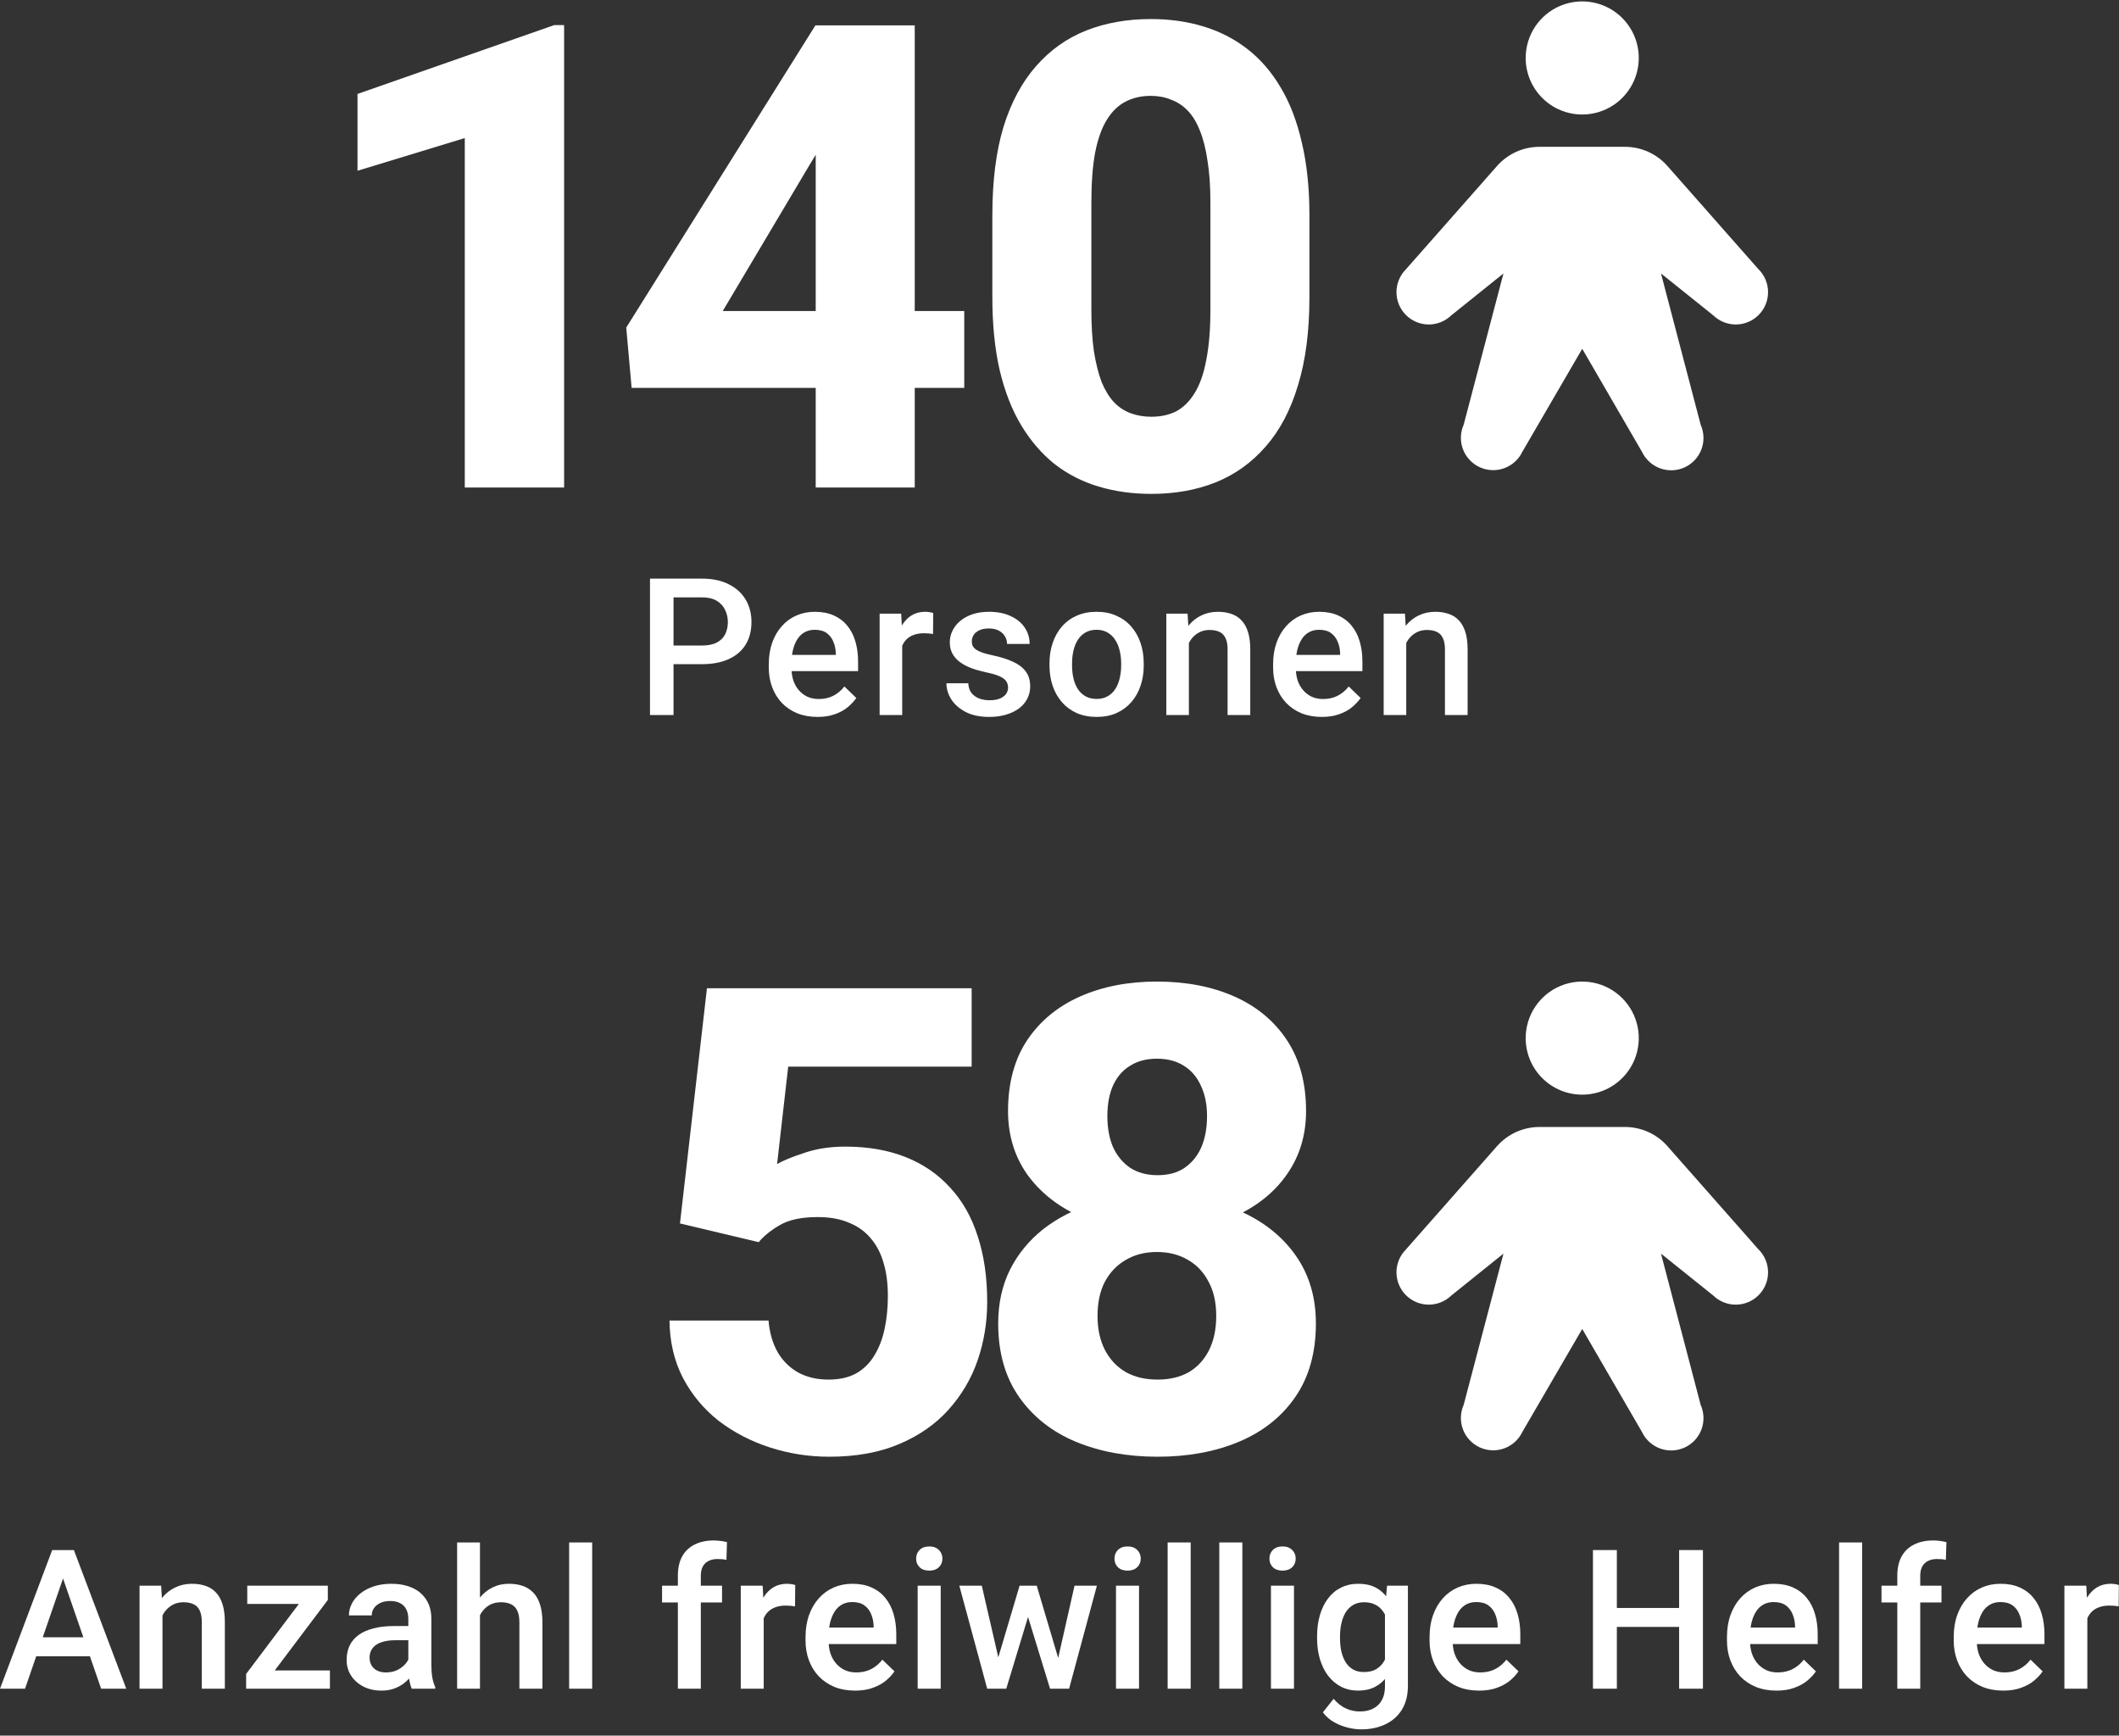 <svg width="326" height="267" viewBox="0 0 326 267" fill="none" xmlns="http://www.w3.org/2000/svg">
<rect x="0" y="0" width="326" height="267" fill="#333333" stroke="none"/>
<path d="M116.721 191.088L104.611 188.207L108.762 152.025H149.484V164.086H121.262L119.553 179.076C120.432 178.555 121.815 177.986 123.703 177.367C125.591 176.716 127.707 176.391 130.051 176.391C133.534 176.391 136.626 176.928 139.328 178.002C142.03 179.076 144.309 180.639 146.164 182.689C148.052 184.708 149.468 187.198 150.412 190.16C151.389 193.122 151.877 196.492 151.877 200.268C151.877 203.393 151.389 206.387 150.412 209.252C149.436 212.084 147.938 214.623 145.92 216.869C143.934 219.083 141.411 220.84 138.352 222.143C135.292 223.445 131.695 224.096 127.561 224.096C124.436 224.096 121.408 223.624 118.479 222.68C115.549 221.736 112.912 220.368 110.568 218.578C108.257 216.755 106.418 214.542 105.051 211.938C103.716 209.333 103.033 206.404 103 203.148H118.234C118.397 205.036 118.869 206.664 119.65 208.031C120.432 209.366 121.49 210.408 122.824 211.156C124.159 211.872 125.705 212.23 127.463 212.23C129.156 212.23 130.588 211.905 131.76 211.254C132.932 210.57 133.859 209.643 134.543 208.471C135.259 207.299 135.78 205.932 136.105 204.369C136.431 202.807 136.594 201.13 136.594 199.34C136.594 197.484 136.382 195.824 135.959 194.359C135.536 192.862 134.885 191.592 134.006 190.551C133.127 189.477 132.004 188.663 130.637 188.109C129.302 187.523 127.691 187.23 125.803 187.23C123.329 187.23 121.392 187.637 119.992 188.451C118.592 189.265 117.502 190.144 116.721 191.088Z" fill="white"/>
<path d="M202.445 203.588C202.445 208.08 201.387 211.856 199.271 214.916C197.156 217.976 194.258 220.271 190.58 221.801C186.934 223.331 182.768 224.096 178.08 224.096C173.425 224.096 169.242 223.331 165.531 221.801C161.853 220.271 158.939 217.976 156.791 214.916C154.643 211.856 153.568 208.08 153.568 203.588C153.568 200.528 154.171 197.777 155.375 195.336C156.612 192.895 158.321 190.811 160.502 189.086C162.715 187.361 165.303 186.042 168.266 185.131C171.26 184.219 174.499 183.764 177.982 183.764C182.67 183.764 186.853 184.577 190.531 186.205C194.242 187.8 197.156 190.079 199.271 193.041C201.387 196.003 202.445 199.519 202.445 203.588ZM187.113 202.465C187.113 200.382 186.723 198.624 185.941 197.191C185.193 195.727 184.135 194.604 182.768 193.822C181.4 193.008 179.805 192.602 177.982 192.602C176.16 192.602 174.564 193.008 173.197 193.822C171.83 194.604 170.756 195.727 169.975 197.191C169.226 198.624 168.852 200.382 168.852 202.465C168.852 204.483 169.242 206.241 170.023 207.738C170.805 209.203 171.879 210.326 173.246 211.107C174.613 211.856 176.225 212.23 178.08 212.23C179.936 212.23 181.531 211.856 182.865 211.107C184.2 210.326 185.242 209.203 185.99 207.738C186.739 206.241 187.113 204.483 187.113 202.465ZM200.932 170.922C200.932 174.6 199.955 177.839 198.002 180.639C196.081 183.406 193.396 185.57 189.945 187.133C186.495 188.663 182.54 189.428 178.08 189.428C173.62 189.428 169.649 188.663 166.166 187.133C162.715 185.57 159.997 183.406 158.012 180.639C156.059 177.839 155.082 174.6 155.082 170.922C155.082 166.625 156.059 162.995 158.012 160.033C159.997 157.071 162.715 154.825 166.166 153.295C169.617 151.765 173.555 151 177.982 151C182.475 151 186.446 151.765 189.896 153.295C193.347 154.825 196.049 157.071 198.002 160.033C199.955 162.995 200.932 166.625 200.932 170.922ZM185.697 171.703C185.697 169.913 185.388 168.367 184.77 167.064C184.184 165.73 183.321 164.704 182.182 163.988C181.042 163.24 179.643 162.865 177.982 162.865C176.387 162.865 175.02 163.223 173.881 163.939C172.742 164.623 171.863 165.632 171.244 166.967C170.658 168.269 170.365 169.848 170.365 171.703C170.365 173.526 170.658 175.121 171.244 176.488C171.863 177.823 172.742 178.881 173.881 179.662C175.053 180.411 176.452 180.785 178.08 180.785C179.74 180.785 181.124 180.411 182.23 179.662C183.37 178.881 184.232 177.823 184.818 176.488C185.404 175.121 185.697 173.526 185.697 171.703Z" fill="white"/>
<path d="M86.787 3.857V75H71.504V21.24L55 26.27V14.453L85.273 3.857H86.787Z" fill="white"/>
<path d="M148.346 47.852V59.668H97.174L96.344 50.391L125.445 3.906H137.506L124.42 25.586L111.188 47.852H148.346ZM140.729 3.906V75H125.494V3.906H140.729Z" fill="white"/>
<path d="M201.449 33.105V45.752C201.449 50.96 200.863 55.469 199.691 59.277C198.552 63.086 196.892 66.227 194.711 68.701C192.562 71.175 189.991 73.014 186.996 74.219C184.034 75.391 180.746 75.977 177.133 75.977C174.236 75.977 171.534 75.602 169.027 74.853C166.521 74.105 164.258 72.949 162.24 71.387C160.255 69.792 158.546 67.806 157.113 65.43C155.681 63.053 154.574 60.221 153.793 56.934C153.044 53.646 152.67 49.919 152.67 45.752V33.105C152.67 27.832 153.24 23.307 154.379 19.531C155.551 15.755 157.227 12.63 159.408 10.156C161.589 7.682 164.161 5.859 167.123 4.688C170.118 3.516 173.422 2.93 177.035 2.93C179.932 2.93 182.618 3.304 185.092 4.053C187.598 4.801 189.861 5.957 191.879 7.52C193.897 9.082 195.606 11.051 197.006 13.428C198.438 15.804 199.529 18.636 200.277 21.924C201.059 25.179 201.449 28.906 201.449 33.105ZM186.215 47.656V31.104C186.215 28.662 186.068 26.546 185.775 24.756C185.515 22.933 185.124 21.387 184.604 20.117C184.115 18.848 183.497 17.822 182.748 17.041C181.999 16.26 181.137 15.69 180.16 15.332C179.216 14.941 178.174 14.746 177.035 14.746C175.603 14.746 174.317 15.039 173.178 15.625C172.038 16.211 171.078 17.139 170.297 18.408C169.516 19.645 168.913 21.322 168.49 23.438C168.1 25.521 167.904 28.076 167.904 31.104V47.656C167.904 50.098 168.035 52.23 168.295 54.053C168.588 55.876 168.979 57.438 169.467 58.74C169.988 60.01 170.622 61.051 171.371 61.865C172.12 62.647 172.982 63.216 173.959 63.574C174.936 63.932 175.993 64.111 177.133 64.111C178.565 64.111 179.835 63.835 180.941 63.281C182.048 62.695 182.992 61.768 183.773 60.498C184.587 59.196 185.189 57.487 185.58 55.371C186.003 53.255 186.215 50.684 186.215 47.656Z" fill="white"/>
<path d="M234.72 8.915C234.72 7.195 235.23 5.513 236.186 4.082C237.142 2.651 238.501 1.536 240.09 0.878C241.68 0.219 243.429 0.047 245.117 0.383C246.805 0.718 248.355 1.547 249.571 2.764C250.788 3.98 251.617 5.53 251.952 7.218C252.288 8.906 252.116 10.655 251.457 12.244C250.799 13.834 249.684 15.193 248.253 16.149C246.822 17.105 245.14 17.615 243.42 17.615C241.112 17.615 238.9 16.698 237.268 15.067C235.637 13.435 234.72 11.223 234.72 8.915ZM270.581 41.471L256.522 25.532C255.706 24.606 254.702 23.864 253.577 23.357C252.452 22.849 251.232 22.586 249.997 22.586H236.842C235.608 22.586 234.388 22.849 233.263 23.357C232.138 23.864 231.134 24.606 230.317 25.532L216.258 41.471C215.345 42.405 214.836 43.661 214.842 44.967C214.848 46.273 215.367 47.524 216.288 48.45C217.209 49.377 218.457 49.903 219.763 49.916C221.069 49.929 222.328 49.428 223.268 48.52L231.302 42.067L225.181 65.333C224.649 66.528 224.609 67.885 225.071 69.11C225.533 70.334 226.459 71.327 227.648 71.873C228.838 72.419 230.195 72.474 231.424 72.026C232.654 71.578 233.657 70.664 234.217 69.481L243.42 53.656L252.61 69.502C253.17 70.685 254.173 71.6 255.403 72.048C256.632 72.496 257.989 72.441 259.179 71.895C260.368 71.349 261.294 70.356 261.756 69.132C262.218 67.907 262.178 66.55 261.646 65.354L255.537 42.067L263.584 48.52C264.524 49.428 265.782 49.929 267.088 49.916C268.395 49.903 269.643 49.377 270.564 48.45C271.485 47.524 272.004 46.273 272.01 44.967C272.015 43.661 271.507 42.405 270.594 41.471H270.581Z" fill="white"/>
<path d="M234.72 159.7C234.72 157.979 235.23 156.297 236.186 154.866C237.142 153.436 238.501 152.321 240.09 151.662C241.68 151.004 243.429 150.831 245.117 151.167C246.805 151.503 248.355 152.331 249.571 153.548C250.788 154.765 251.617 156.315 251.952 158.002C252.288 159.69 252.116 161.439 251.457 163.029C250.799 164.619 249.684 165.977 248.253 166.933C246.822 167.889 245.14 168.399 243.42 168.399C241.112 168.399 238.9 167.483 237.268 165.851C235.637 164.22 234.72 162.007 234.72 159.7ZM270.581 192.255L256.522 176.316C255.706 175.39 254.702 174.649 253.577 174.141C252.452 173.633 251.232 173.371 249.997 173.371H236.842C235.608 173.371 234.388 173.633 233.263 174.141C232.138 174.649 231.134 175.39 230.317 176.316L216.258 192.255C215.345 193.189 214.836 194.445 214.842 195.751C214.848 197.057 215.367 198.309 216.288 199.235C217.209 200.161 218.457 200.688 219.763 200.701C221.069 200.714 222.328 200.212 223.268 199.305L231.302 192.852L225.181 216.117C224.649 217.313 224.609 218.67 225.071 219.894C225.533 221.119 226.459 222.112 227.648 222.658C228.838 223.204 230.195 223.259 231.424 222.811C232.654 222.363 233.657 221.448 234.217 220.265L243.42 204.441L252.61 220.287C253.17 221.47 254.173 222.385 255.403 222.833C256.632 223.281 257.989 223.226 259.179 222.68C260.368 222.134 261.294 221.141 261.756 219.916C262.218 218.692 262.178 217.334 261.646 216.139L255.537 192.852L263.584 199.305C264.524 200.212 265.782 200.714 267.088 200.701C268.395 200.688 269.643 200.161 270.564 199.235C271.485 198.309 272.004 197.057 272.01 195.751C272.015 194.445 271.507 193.189 270.594 192.255H270.581Z" fill="white"/>
<path d="M107.971 102.173H102.508V99.305H107.971C108.922 99.305 109.691 99.151 110.277 98.844C110.863 98.536 111.291 98.113 111.56 97.575C111.839 97.027 111.978 96.403 111.978 95.701C111.978 95.038 111.839 94.418 111.56 93.842C111.291 93.256 110.863 92.785 110.277 92.429C109.691 92.074 108.922 91.896 107.971 91.896H103.618V110H100V89.013H107.971C109.595 89.013 110.974 89.301 112.108 89.878C113.251 90.445 114.121 91.233 114.717 92.242C115.312 93.241 115.61 94.385 115.61 95.672C115.61 97.027 115.312 98.19 114.717 99.161C114.121 100.131 113.251 100.876 112.108 101.395C110.974 101.914 109.595 102.173 107.971 102.173ZM125.771 110.288C124.618 110.288 123.576 110.101 122.643 109.726C121.721 109.342 120.933 108.808 120.28 108.126C119.636 107.444 119.141 106.642 118.795 105.719C118.449 104.797 118.276 103.802 118.276 102.735V102.159C118.276 100.938 118.454 99.833 118.809 98.844C119.165 97.854 119.66 97.008 120.294 96.307C120.928 95.596 121.678 95.053 122.543 94.678C123.407 94.303 124.344 94.116 125.353 94.116C126.468 94.116 127.443 94.303 128.279 94.678C129.115 95.053 129.807 95.581 130.355 96.263C130.912 96.936 131.326 97.738 131.595 98.671C131.873 99.603 132.013 100.631 132.013 101.755V103.24H119.962V100.746H128.582V100.472C128.563 99.848 128.438 99.262 128.207 98.714C127.986 98.166 127.645 97.724 127.184 97.388C126.723 97.051 126.108 96.883 125.339 96.883C124.762 96.883 124.248 97.008 123.797 97.258C123.355 97.498 122.985 97.849 122.687 98.31C122.389 98.771 122.158 99.329 121.995 99.982C121.841 100.626 121.764 101.352 121.764 102.159V102.735C121.764 103.418 121.856 104.052 122.038 104.638C122.23 105.215 122.509 105.719 122.874 106.151C123.239 106.584 123.681 106.925 124.2 107.175C124.719 107.415 125.31 107.535 125.973 107.535C126.809 107.535 127.554 107.367 128.207 107.031C128.861 106.694 129.428 106.219 129.908 105.604L131.739 107.377C131.402 107.867 130.965 108.338 130.427 108.789C129.889 109.231 129.231 109.592 128.452 109.87C127.684 110.149 126.79 110.288 125.771 110.288ZM138.801 97.373V110H135.327V94.404H138.643L138.801 97.373ZM143.572 94.303L143.543 97.532C143.332 97.493 143.101 97.465 142.851 97.445C142.611 97.426 142.371 97.417 142.131 97.417C141.535 97.417 141.011 97.503 140.56 97.676C140.108 97.839 139.728 98.08 139.421 98.397C139.123 98.704 138.892 99.079 138.729 99.521C138.566 99.963 138.47 100.458 138.441 101.006L137.648 101.063C137.648 100.083 137.744 99.175 137.936 98.339C138.128 97.503 138.417 96.768 138.801 96.134C139.195 95.499 139.685 95.005 140.271 94.649C140.867 94.293 141.554 94.116 142.333 94.116C142.544 94.116 142.77 94.135 143.01 94.173C143.26 94.212 143.447 94.255 143.572 94.303ZM155.088 105.777C155.088 105.431 155.002 105.118 154.829 104.84C154.656 104.551 154.324 104.292 153.834 104.061C153.354 103.831 152.643 103.619 151.701 103.427C150.875 103.245 150.116 103.028 149.424 102.779C148.741 102.519 148.155 102.207 147.665 101.842C147.175 101.476 146.795 101.044 146.526 100.544C146.257 100.045 146.123 99.468 146.123 98.815C146.123 98.18 146.262 97.58 146.541 97.013C146.82 96.446 147.218 95.946 147.737 95.514C148.256 95.081 148.886 94.74 149.625 94.49C150.375 94.241 151.211 94.116 152.133 94.116C153.44 94.116 154.56 94.337 155.492 94.779C156.434 95.211 157.154 95.802 157.654 96.552C158.154 97.292 158.404 98.128 158.404 99.06H154.93C154.93 98.647 154.824 98.262 154.613 97.907C154.411 97.541 154.103 97.248 153.69 97.027C153.277 96.797 152.758 96.681 152.133 96.681C151.538 96.681 151.043 96.777 150.649 96.97C150.264 97.152 149.976 97.392 149.784 97.69C149.601 97.988 149.51 98.315 149.51 98.671C149.51 98.93 149.558 99.165 149.654 99.377C149.76 99.579 149.933 99.766 150.173 99.939C150.413 100.102 150.74 100.256 151.153 100.4C151.576 100.544 152.105 100.684 152.739 100.818C153.93 101.068 154.954 101.39 155.809 101.784C156.674 102.168 157.337 102.668 157.798 103.283C158.259 103.888 158.49 104.657 158.49 105.589C158.49 106.281 158.341 106.915 158.043 107.492C157.755 108.059 157.332 108.554 156.775 108.977C156.217 109.39 155.55 109.712 154.771 109.942C154.003 110.173 153.138 110.288 152.177 110.288C150.764 110.288 149.568 110.038 148.588 109.539C147.607 109.029 146.863 108.381 146.353 107.593C145.854 106.795 145.604 105.969 145.604 105.114H148.962C149.001 105.757 149.179 106.272 149.496 106.656C149.822 107.031 150.226 107.305 150.706 107.478C151.197 107.641 151.701 107.723 152.22 107.723C152.845 107.723 153.368 107.641 153.791 107.478C154.214 107.305 154.536 107.074 154.757 106.786C154.978 106.488 155.088 106.151 155.088 105.777ZM161.459 102.375V102.043C161.459 100.919 161.622 99.877 161.949 98.916C162.276 97.945 162.746 97.104 163.361 96.393C163.986 95.672 164.745 95.115 165.639 94.721C166.542 94.317 167.561 94.116 168.695 94.116C169.838 94.116 170.857 94.317 171.75 94.721C172.654 95.115 173.418 95.672 174.042 96.393C174.667 97.104 175.143 97.945 175.469 98.916C175.796 99.877 175.959 100.919 175.959 102.043V102.375C175.959 103.499 175.796 104.542 175.469 105.503C175.143 106.464 174.667 107.305 174.042 108.025C173.418 108.736 172.659 109.294 171.765 109.697C170.871 110.091 169.857 110.288 168.723 110.288C167.58 110.288 166.557 110.091 165.653 109.697C164.76 109.294 164 108.736 163.376 108.025C162.751 107.305 162.276 106.464 161.949 105.503C161.622 104.542 161.459 103.499 161.459 102.375ZM164.933 102.043V102.375C164.933 103.076 165.005 103.739 165.149 104.364C165.293 104.989 165.519 105.536 165.826 106.007C166.134 106.478 166.528 106.848 167.008 107.117C167.489 107.386 168.06 107.521 168.723 107.521C169.367 107.521 169.925 107.386 170.396 107.117C170.876 106.848 171.27 106.478 171.577 106.007C171.885 105.536 172.111 104.989 172.255 104.364C172.409 103.739 172.486 103.076 172.486 102.375V102.043C172.486 101.352 172.409 100.698 172.255 100.083C172.111 99.459 171.88 98.906 171.563 98.426C171.256 97.945 170.862 97.57 170.381 97.301C169.91 97.023 169.348 96.883 168.695 96.883C168.041 96.883 167.474 97.023 166.994 97.301C166.523 97.57 166.134 97.945 165.826 98.426C165.519 98.906 165.293 99.459 165.149 100.083C165.005 100.698 164.933 101.352 164.933 102.043ZM182.906 97.734V110H179.433V94.404H182.705L182.906 97.734ZM182.287 101.625L181.162 101.611C181.172 100.506 181.326 99.492 181.624 98.57C181.931 97.647 182.354 96.854 182.892 96.191C183.44 95.528 184.093 95.019 184.852 94.663C185.611 94.298 186.457 94.116 187.389 94.116C188.139 94.116 188.816 94.221 189.422 94.433C190.037 94.635 190.56 94.966 190.993 95.427C191.435 95.889 191.771 96.489 192.002 97.229C192.232 97.959 192.348 98.858 192.348 99.925V110H188.859V99.91C188.859 99.161 188.749 98.57 188.528 98.137C188.316 97.695 188.004 97.383 187.591 97.2C187.187 97.008 186.683 96.912 186.077 96.912C185.482 96.912 184.948 97.037 184.477 97.287C184.007 97.537 183.608 97.878 183.281 98.31C182.964 98.743 182.719 99.242 182.546 99.809C182.373 100.376 182.287 100.982 182.287 101.625ZM203.359 110.288C202.206 110.288 201.164 110.101 200.231 109.726C199.309 109.342 198.521 108.808 197.868 108.126C197.224 107.444 196.729 106.642 196.383 105.719C196.037 104.797 195.864 103.802 195.864 102.735V102.159C195.864 100.938 196.042 99.833 196.397 98.844C196.753 97.854 197.248 97.008 197.882 96.307C198.516 95.596 199.266 95.053 200.131 94.678C200.995 94.303 201.932 94.116 202.941 94.116C204.056 94.116 205.031 94.303 205.867 94.678C206.703 95.053 207.395 95.581 207.943 96.263C208.5 96.936 208.914 97.738 209.183 98.671C209.461 99.603 209.601 100.631 209.601 101.755V103.24H197.55V100.746H206.17V100.472C206.151 99.848 206.026 99.262 205.795 98.714C205.574 98.166 205.233 97.724 204.772 97.388C204.311 97.051 203.696 96.883 202.927 96.883C202.35 96.883 201.836 97.008 201.385 97.258C200.943 97.498 200.573 97.849 200.275 98.31C199.977 98.771 199.746 99.329 199.583 99.982C199.429 100.626 199.352 101.352 199.352 102.159V102.735C199.352 103.418 199.444 104.052 199.626 104.638C199.818 105.215 200.097 105.719 200.462 106.151C200.827 106.584 201.269 106.925 201.788 107.175C202.307 107.415 202.898 107.535 203.561 107.535C204.397 107.535 205.142 107.367 205.795 107.031C206.449 106.694 207.016 106.219 207.496 105.604L209.327 107.377C208.99 107.867 208.553 108.338 208.015 108.789C207.477 109.231 206.819 109.592 206.04 109.87C205.272 110.149 204.378 110.288 203.359 110.288ZM216.346 97.734V110H212.872V94.404H216.144L216.346 97.734ZM215.726 101.625L214.602 101.611C214.611 100.506 214.765 99.492 215.063 98.57C215.37 97.647 215.793 96.854 216.331 96.191C216.879 95.528 217.533 95.019 218.292 94.663C219.051 94.298 219.896 94.116 220.829 94.116C221.578 94.116 222.256 94.221 222.861 94.433C223.476 94.635 224 94.966 224.432 95.427C224.874 95.889 225.21 96.489 225.441 97.229C225.672 97.959 225.787 98.858 225.787 99.925V110H222.299V99.91C222.299 99.161 222.188 98.57 221.967 98.137C221.756 97.695 221.444 97.383 221.03 97.2C220.627 97.008 220.122 96.912 219.517 96.912C218.921 96.912 218.388 97.037 217.917 97.287C217.446 97.537 217.047 97.878 216.721 98.31C216.403 98.743 216.158 99.242 215.985 99.809C215.813 100.376 215.726 100.982 215.726 101.625Z" fill="white"/>
<path d="M10.225 241.298L3.853 259.784H0L8.027 238.456H10.488L10.225 241.298ZM15.557 259.784L9.17 241.298L8.892 238.456H11.367L19.424 259.784H15.557ZM15.249 251.874V254.789H3.647V251.874H15.249Z" fill="white"/>
<path d="M24.997 247.318V259.784H21.467V243.935H24.792L24.997 247.318ZM24.367 251.273L23.225 251.259C23.235 250.136 23.391 249.105 23.694 248.168C24.006 247.23 24.436 246.425 24.983 245.751C25.539 245.077 26.203 244.56 26.975 244.198C27.746 243.827 28.606 243.642 29.553 243.642C30.315 243.642 31.003 243.749 31.618 243.964C32.243 244.169 32.776 244.506 33.215 244.975C33.664 245.443 34.006 246.054 34.24 246.806C34.475 247.548 34.592 248.461 34.592 249.545V259.784H31.047V249.53C31.047 248.769 30.935 248.168 30.71 247.729C30.495 247.279 30.178 246.962 29.758 246.776C29.348 246.581 28.835 246.483 28.22 246.483C27.614 246.483 27.073 246.61 26.594 246.864C26.115 247.118 25.71 247.465 25.378 247.904C25.056 248.344 24.807 248.852 24.631 249.428C24.455 250.004 24.367 250.619 24.367 251.273Z" fill="white"/>
<path d="M50.756 256.972V259.784H38.95V256.972H50.756ZM50.434 246.132L40.151 259.784H37.866V257.514L48.09 243.935H50.434V246.132ZM49.072 243.935V246.747H38.041V243.935H49.072Z" fill="white"/>
<path d="M62.819 256.605V249.047C62.819 248.48 62.716 247.992 62.511 247.582C62.306 247.172 61.994 246.854 61.574 246.63C61.164 246.405 60.646 246.293 60.021 246.293C59.445 246.293 58.947 246.391 58.527 246.586C58.107 246.781 57.78 247.045 57.545 247.377C57.311 247.709 57.194 248.085 57.194 248.505H53.678C53.678 247.88 53.83 247.274 54.132 246.688C54.435 246.103 54.875 245.58 55.451 245.121C56.027 244.662 56.715 244.301 57.516 244.037C58.317 243.773 59.215 243.642 60.212 243.642C61.403 243.642 62.458 243.842 63.376 244.242C64.303 244.643 65.031 245.248 65.558 246.059C66.095 246.859 66.364 247.865 66.364 249.076V256.122C66.364 256.845 66.413 257.494 66.51 258.07C66.618 258.637 66.769 259.13 66.965 259.55V259.784H63.346C63.18 259.403 63.048 258.92 62.951 258.334C62.863 257.738 62.819 257.162 62.819 256.605ZM63.332 250.146L63.361 252.328H60.827C60.172 252.328 59.596 252.392 59.098 252.519C58.6 252.636 58.185 252.812 57.853 253.046C57.521 253.28 57.272 253.563 57.106 253.896C56.94 254.228 56.857 254.604 56.857 255.023C56.857 255.443 56.955 255.829 57.15 256.181C57.345 256.522 57.629 256.791 58 256.986C58.38 257.182 58.84 257.279 59.377 257.279C60.099 257.279 60.729 257.133 61.266 256.84C61.813 256.537 62.243 256.171 62.555 255.741C62.868 255.302 63.034 254.887 63.053 254.496L64.196 256.063C64.079 256.464 63.879 256.894 63.595 257.353C63.312 257.812 62.941 258.251 62.482 258.671C62.033 259.081 61.491 259.418 60.856 259.682C60.231 259.945 59.508 260.077 58.688 260.077C57.653 260.077 56.73 259.872 55.919 259.462C55.109 259.042 54.474 258.48 54.015 257.777C53.556 257.064 53.327 256.259 53.327 255.36C53.327 254.521 53.483 253.778 53.795 253.134C54.118 252.479 54.587 251.933 55.202 251.493C55.827 251.054 56.589 250.722 57.487 250.497C58.385 250.263 59.411 250.146 60.563 250.146H63.332Z" fill="white"/>
<path d="M73.842 237.284V259.784H70.326V237.284H73.842ZM73.226 251.273L72.084 251.259C72.094 250.165 72.245 249.154 72.538 248.227C72.841 247.299 73.26 246.493 73.798 245.81C74.344 245.116 74.999 244.584 75.76 244.213C76.522 243.832 77.367 243.642 78.295 243.642C79.076 243.642 79.779 243.749 80.404 243.964C81.039 244.179 81.586 244.525 82.045 245.004C82.504 245.473 82.85 246.088 83.085 246.85C83.329 247.602 83.451 248.52 83.451 249.604V259.784H79.906V249.574C79.906 248.812 79.794 248.207 79.569 247.758C79.354 247.309 79.037 246.986 78.617 246.791C78.197 246.586 77.684 246.483 77.079 246.483C76.444 246.483 75.883 246.61 75.394 246.864C74.916 247.118 74.515 247.465 74.193 247.904C73.871 248.344 73.627 248.852 73.461 249.428C73.305 250.004 73.226 250.619 73.226 251.273Z" fill="white"/>
<path d="M91.105 237.284V259.784H87.56V237.284H91.105Z" fill="white"/>
<path d="M107.818 259.784H104.287V242.411C104.287 241.229 104.507 240.238 104.947 239.438C105.396 238.627 106.036 238.017 106.866 237.606C107.696 237.187 108.677 236.977 109.81 236.977C110.162 236.977 110.508 237.001 110.85 237.05C111.192 237.089 111.524 237.152 111.846 237.24L111.758 239.965C111.563 239.916 111.348 239.882 111.114 239.862C110.889 239.843 110.645 239.833 110.381 239.833C109.844 239.833 109.38 239.936 108.99 240.141C108.609 240.336 108.316 240.624 108.111 241.005C107.915 241.386 107.818 241.854 107.818 242.411V259.784ZM111.084 243.935V246.513H101.856V243.935H111.084Z" fill="white"/>
<path d="M117.493 246.952V259.784H113.963V243.935H117.332L117.493 246.952ZM122.341 243.832L122.312 247.113C122.097 247.074 121.863 247.045 121.609 247.025C121.365 247.006 121.121 246.996 120.877 246.996C120.271 246.996 119.739 247.084 119.28 247.26C118.821 247.426 118.435 247.67 118.123 247.992C117.82 248.305 117.586 248.686 117.42 249.135C117.254 249.584 117.156 250.087 117.127 250.644L116.321 250.702C116.321 249.706 116.419 248.783 116.614 247.934C116.809 247.084 117.102 246.337 117.493 245.692C117.893 245.048 118.391 244.545 118.987 244.184C119.592 243.822 120.291 243.642 121.082 243.642C121.296 243.642 121.526 243.661 121.77 243.7C122.024 243.739 122.214 243.783 122.341 243.832Z" fill="white"/>
<path d="M131.548 260.077C130.376 260.077 129.316 259.887 128.369 259.506C127.431 259.115 126.631 258.573 125.967 257.88C125.312 257.187 124.809 256.371 124.458 255.434C124.106 254.496 123.93 253.485 123.93 252.401V251.815C123.93 250.575 124.111 249.452 124.472 248.446C124.834 247.44 125.337 246.581 125.981 245.868C126.626 245.146 127.387 244.594 128.266 244.213C129.145 243.832 130.097 243.642 131.123 243.642C132.256 243.642 133.247 243.832 134.096 244.213C134.946 244.594 135.649 245.131 136.206 245.824C136.772 246.508 137.192 247.323 137.466 248.271C137.749 249.218 137.89 250.263 137.89 251.405V252.914H125.644V250.38H134.404V250.102C134.385 249.467 134.258 248.871 134.023 248.314C133.799 247.758 133.452 247.309 132.983 246.967C132.514 246.625 131.889 246.454 131.108 246.454C130.522 246.454 130 246.581 129.541 246.835C129.092 247.079 128.716 247.436 128.413 247.904C128.11 248.373 127.876 248.939 127.71 249.604C127.554 250.258 127.475 250.995 127.475 251.815V252.401C127.475 253.095 127.568 253.739 127.754 254.335C127.949 254.921 128.232 255.434 128.603 255.873C128.974 256.312 129.424 256.659 129.951 256.913C130.478 257.157 131.079 257.279 131.753 257.279C132.602 257.279 133.359 257.108 134.023 256.767C134.687 256.425 135.263 255.941 135.752 255.316L137.612 257.118C137.27 257.616 136.826 258.095 136.279 258.554C135.732 259.003 135.063 259.369 134.272 259.652C133.491 259.936 132.583 260.077 131.548 260.077Z" fill="white"/>
<path d="M144.724 243.935V259.784H141.179V243.935H144.724ZM140.944 239.774C140.944 239.237 141.12 238.793 141.472 238.441C141.833 238.08 142.331 237.899 142.966 237.899C143.591 237.899 144.084 238.08 144.445 238.441C144.807 238.793 144.987 239.237 144.987 239.774C144.987 240.302 144.807 240.741 144.445 241.093C144.084 241.444 143.591 241.62 142.966 241.62C142.331 241.62 141.833 241.444 141.472 241.093C141.12 240.741 140.944 240.302 140.944 239.774Z" fill="white"/>
<path d="M153.197 256.269L156.86 243.935H159.115L158.5 247.626L154.809 259.784H152.787L153.197 256.269ZM151.044 243.935L153.901 256.327L154.135 259.784H151.879L147.587 243.935H151.044ZM162.543 256.181L165.312 243.935H168.754L164.477 259.784H162.221L162.543 256.181ZM159.496 243.935L163.114 256.122L163.569 259.784H161.547L157.812 247.611L157.196 243.935H159.496Z" fill="white"/>
<path d="M175.236 243.935V259.784H171.691V243.935H175.236ZM171.456 239.774C171.456 239.237 171.632 238.793 171.984 238.441C172.345 238.08 172.843 237.899 173.478 237.899C174.103 237.899 174.596 238.08 174.957 238.441C175.319 238.793 175.499 239.237 175.499 239.774C175.499 240.302 175.319 240.741 174.957 241.093C174.596 241.444 174.103 241.62 173.478 241.62C172.843 241.62 172.345 241.444 171.984 241.093C171.632 240.741 171.456 240.302 171.456 239.774Z" fill="white"/>
<path d="M183.182 237.284V259.784H179.637V237.284H183.182Z" fill="white"/>
<path d="M191.129 237.284V259.784H187.584V237.284H191.129Z" fill="white"/>
<path d="M199.075 243.935V259.784H195.53V243.935H199.075ZM195.296 239.774C195.296 239.237 195.472 238.793 195.823 238.441C196.185 238.08 196.683 237.899 197.317 237.899C197.942 237.899 198.436 238.08 198.797 238.441C199.158 238.793 199.339 239.237 199.339 239.774C199.339 240.302 199.158 240.741 198.797 241.093C198.436 241.444 197.942 241.62 197.317 241.62C196.683 241.62 196.185 241.444 195.823 241.093C195.472 240.741 195.296 240.302 195.296 239.774Z" fill="white"/>
<path d="M213.394 243.935H216.602V259.345C216.602 260.771 216.299 261.981 215.694 262.978C215.088 263.974 214.243 264.73 213.159 265.248C212.075 265.775 210.821 266.039 209.395 266.039C208.789 266.039 208.115 265.951 207.373 265.775C206.641 265.6 205.928 265.316 205.235 264.926C204.551 264.545 203.98 264.042 203.521 263.417L205.176 261.337C205.742 262.011 206.367 262.504 207.051 262.816C207.735 263.129 208.452 263.285 209.204 263.285C210.015 263.285 210.703 263.134 211.27 262.831C211.846 262.538 212.29 262.104 212.603 261.527C212.915 260.951 213.071 260.248 213.071 259.418V247.523L213.394 243.935ZM202.627 252.035V251.728C202.627 250.526 202.774 249.433 203.067 248.446C203.36 247.45 203.779 246.596 204.326 245.883C204.873 245.16 205.537 244.608 206.319 244.228C207.1 243.837 207.984 243.642 208.97 243.642C209.995 243.642 210.869 243.827 211.592 244.198C212.324 244.569 212.935 245.102 213.423 245.795C213.911 246.479 214.292 247.299 214.566 248.256C214.849 249.203 215.059 250.258 215.196 251.42V252.401C215.069 253.534 214.854 254.569 214.551 255.507C214.248 256.444 213.848 257.255 213.35 257.938C212.852 258.622 212.237 259.149 211.504 259.521C210.781 259.892 209.927 260.077 208.941 260.077C207.974 260.077 207.1 259.877 206.319 259.477C205.547 259.076 204.883 258.515 204.326 257.792C203.779 257.069 203.36 256.22 203.067 255.243C202.774 254.257 202.627 253.188 202.627 252.035ZM206.157 251.728V252.035C206.157 252.758 206.226 253.432 206.363 254.057C206.509 254.682 206.729 255.233 207.022 255.712C207.324 256.181 207.705 256.552 208.164 256.825C208.633 257.089 209.185 257.221 209.82 257.221C210.65 257.221 211.328 257.045 211.856 256.693C212.393 256.342 212.803 255.868 213.086 255.272C213.379 254.667 213.584 253.993 213.701 253.251V250.6C213.643 250.023 213.521 249.486 213.335 248.988C213.159 248.49 212.92 248.056 212.617 247.685C212.315 247.304 211.934 247.011 211.475 246.806C211.016 246.591 210.474 246.483 209.849 246.483C209.214 246.483 208.662 246.62 208.194 246.894C207.725 247.167 207.339 247.543 207.036 248.021C206.743 248.5 206.524 249.057 206.377 249.691C206.231 250.326 206.157 251.005 206.157 251.728Z" fill="white"/>
<path d="M227.551 260.077C226.379 260.077 225.32 259.887 224.372 259.506C223.435 259.115 222.634 258.573 221.97 257.88C221.316 257.187 220.813 256.371 220.461 255.434C220.11 254.496 219.934 253.485 219.934 252.401V251.815C219.934 250.575 220.115 249.452 220.476 248.446C220.837 247.44 221.34 246.581 221.985 245.868C222.629 245.146 223.391 244.594 224.27 244.213C225.149 243.832 226.101 243.642 227.126 243.642C228.259 243.642 229.25 243.832 230.1 244.213C230.95 244.594 231.653 245.131 232.209 245.824C232.776 246.508 233.196 247.323 233.469 248.271C233.752 249.218 233.894 250.263 233.894 251.405V252.914H221.648V250.38H230.408V250.102C230.388 249.467 230.261 248.871 230.027 248.314C229.802 247.758 229.455 247.309 228.987 246.967C228.518 246.625 227.893 246.454 227.112 246.454C226.526 246.454 226.003 246.581 225.544 246.835C225.095 247.079 224.719 247.436 224.416 247.904C224.114 248.373 223.879 248.939 223.713 249.604C223.557 250.258 223.479 250.995 223.479 251.815V252.401C223.479 253.095 223.572 253.739 223.757 254.335C223.953 254.921 224.236 255.434 224.607 255.873C224.978 256.312 225.427 256.659 225.954 256.913C226.482 257.157 227.082 257.279 227.756 257.279C228.606 257.279 229.363 257.108 230.027 256.767C230.691 256.425 231.267 255.941 231.755 255.316L233.616 257.118C233.274 257.616 232.829 258.095 232.283 258.554C231.736 259.003 231.067 259.369 230.276 259.652C229.495 259.936 228.586 260.077 227.551 260.077Z" fill="white"/>
<path d="M259.162 247.362V250.277H247.839V247.362H259.162ZM248.747 238.456V259.784H245.07V238.456H248.747ZM261.989 238.456V259.784H258.327V238.456H261.989Z" fill="white"/>
<path d="M273.305 260.077C272.133 260.077 271.073 259.887 270.126 259.506C269.188 259.115 268.388 258.573 267.724 257.88C267.069 257.187 266.566 256.371 266.215 255.434C265.863 254.496 265.688 253.485 265.688 252.401V251.815C265.688 250.575 265.868 249.452 266.229 248.446C266.591 247.44 267.094 246.581 267.738 245.868C268.383 245.146 269.145 244.594 270.023 244.213C270.902 243.832 271.854 243.642 272.88 243.642C274.013 243.642 275.004 243.832 275.854 244.213C276.703 244.594 277.406 245.131 277.963 245.824C278.529 246.508 278.949 247.323 279.223 248.271C279.506 249.218 279.647 250.263 279.647 251.405V252.914H267.401V250.38H276.161V250.102C276.142 249.467 276.015 248.871 275.78 248.314C275.556 247.758 275.209 247.309 274.74 246.967C274.271 246.625 273.646 246.454 272.865 246.454C272.279 246.454 271.757 246.581 271.298 246.835C270.849 247.079 270.473 247.436 270.17 247.904C269.867 248.373 269.633 248.939 269.467 249.604C269.311 250.258 269.232 250.995 269.232 251.815V252.401C269.232 253.095 269.325 253.739 269.511 254.335C269.706 254.921 269.989 255.434 270.36 255.873C270.731 256.312 271.181 256.659 271.708 256.913C272.235 257.157 272.836 257.279 273.51 257.279C274.359 257.279 275.116 257.108 275.78 256.767C276.444 256.425 277.021 255.941 277.509 255.316L279.369 257.118C279.027 257.616 278.583 258.095 278.036 258.554C277.489 259.003 276.82 259.369 276.029 259.652C275.248 259.936 274.34 260.077 273.305 260.077Z" fill="white"/>
<path d="M286.481 237.284V259.784H282.936V237.284H286.481Z" fill="white"/>
<path d="M295.423 259.784H291.893V242.411C291.893 241.229 292.113 240.238 292.552 239.438C293.001 238.627 293.641 238.017 294.471 237.606C295.301 237.187 296.283 236.977 297.415 236.977C297.767 236.977 298.114 237.001 298.455 237.05C298.797 237.089 299.129 237.152 299.452 237.24L299.364 239.965C299.168 239.916 298.954 239.882 298.719 239.862C298.495 239.843 298.25 239.833 297.987 239.833C297.45 239.833 296.986 239.936 296.595 240.141C296.214 240.336 295.921 240.624 295.716 241.005C295.521 241.386 295.423 241.854 295.423 242.411V259.784ZM298.69 243.935V246.513H289.461V243.935H298.69Z" fill="white"/>
<path d="M308.189 260.077C307.017 260.077 305.958 259.887 305.01 259.506C304.073 259.115 303.272 258.573 302.608 257.88C301.954 257.187 301.451 256.371 301.099 255.434C300.748 254.496 300.572 253.485 300.572 252.401V251.815C300.572 250.575 300.753 249.452 301.114 248.446C301.475 247.44 301.978 246.581 302.623 245.868C303.267 245.146 304.029 244.594 304.908 244.213C305.787 243.832 306.739 243.642 307.764 243.642C308.897 243.642 309.888 243.832 310.738 244.213C311.587 244.594 312.291 245.131 312.847 245.824C313.414 246.508 313.834 247.323 314.107 248.271C314.39 249.218 314.532 250.263 314.532 251.405V252.914H302.286V250.38H311.046V250.102C311.026 249.467 310.899 248.871 310.665 248.314C310.44 247.758 310.093 247.309 309.625 246.967C309.156 246.625 308.531 246.454 307.75 246.454C307.164 246.454 306.641 246.581 306.182 246.835C305.733 247.079 305.357 247.436 305.054 247.904C304.752 248.373 304.517 248.939 304.351 249.604C304.195 250.258 304.117 250.995 304.117 251.815V252.401C304.117 253.095 304.21 253.739 304.395 254.335C304.59 254.921 304.874 255.434 305.245 255.873C305.616 256.312 306.065 256.659 306.592 256.913C307.12 257.157 307.72 257.279 308.394 257.279C309.244 257.279 310.001 257.108 310.665 256.767C311.329 256.425 311.905 255.941 312.393 255.316L314.254 257.118C313.912 257.616 313.467 258.095 312.921 258.554C312.374 259.003 311.705 259.369 310.914 259.652C310.132 259.936 309.224 260.077 308.189 260.077Z" fill="white"/>
<path d="M321.131 246.952V259.784H317.6V243.935H320.97L321.131 246.952ZM325.979 243.832L325.95 247.113C325.735 247.074 325.501 247.045 325.247 247.025C325.003 247.006 324.759 246.996 324.514 246.996C323.909 246.996 323.377 247.084 322.918 247.26C322.459 247.426 322.073 247.67 321.761 247.992C321.458 248.305 321.223 248.686 321.057 249.135C320.891 249.584 320.794 250.087 320.764 250.644L319.959 250.702C319.959 249.706 320.056 248.783 320.252 247.934C320.447 247.084 320.74 246.337 321.131 245.692C321.531 245.048 322.029 244.545 322.625 244.184C323.23 243.822 323.929 243.642 324.72 243.642C324.934 243.642 325.164 243.661 325.408 243.7C325.662 243.739 325.852 243.783 325.979 243.832Z" fill="white"/>
</svg>

